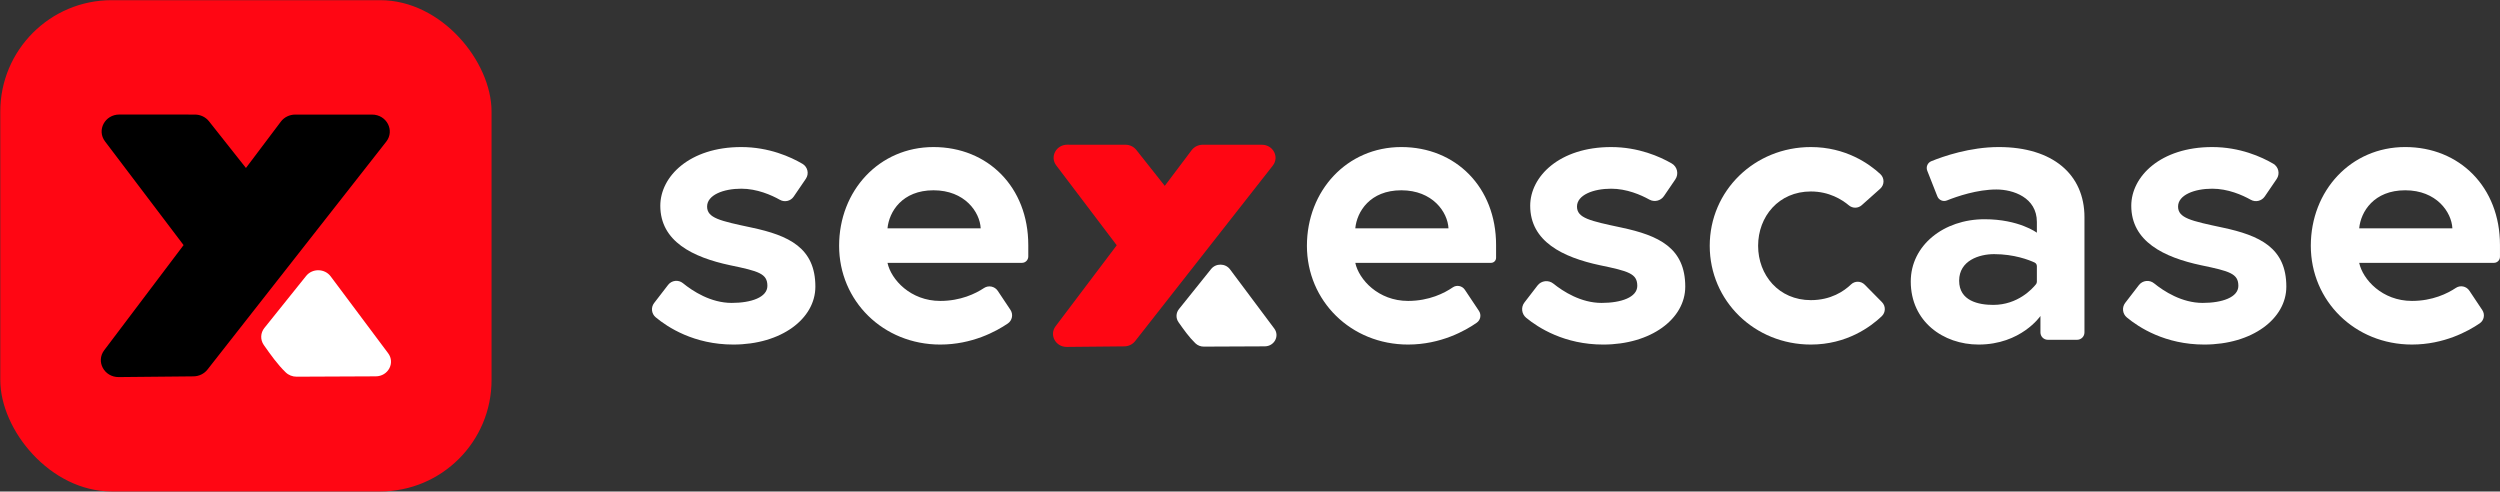 <svg viewBox="0 0 7194.33 1414.49" version="1.1" xmlns="http://www.w3.org/2000/svg" id="Ebene_1">
  
  <rect x="0" y="0" width="7194.33" height="1414.49" fill="#333333" stroke="none"/>
  
  <defs>
    <style>
      .st0 {
        fill: #ff0613;
      }

      .st1 {
        fill: #fff;
      }
    </style>
  </defs>
  <rect ry="320.51" rx="320.51" height="1413.74" width="1413.74" y=".49" x=".82" class="st0"></rect>
  <g>
    <path d="M849.61,329.71l221.08.03c42,0,65.96,45.85,40.77,77.97l-514.45,655.84c-9.52,12.13-24.4,19.34-40.26,19.49l-215.03,2.09c-41.81.41-66.32-44.84-41.84-77.26l228.42-302.53-226.09-298.45c-24.42-32.23-.32-77.34,41.31-77.32l217.28.12c15.96,0,30.99,7.16,40.61,19.33l106.34,134.36,100.5-133.42c9.58-12.72,24.97-20.25,41.37-20.25Z"></path>
    <path d="M1081.39,1083l-227.78,1.01c-11.78.05-23.11-4.4-31.41-12.4-23.77-22.93-43.44-50.97-62.97-78.67-10.57-14.99-9.94-34.76,1.56-49.11l120.1-149.69c17.98-22.41,53.49-21.84,70.67,1.14l165.4,221.22c20.75,27.76.11,66.34-35.57,66.5Z" class="st1"></path>
  </g>
  <path d="M1922.53,819.91c10.29-13.36,29.61-15.71,42.68-5.06,28.25,22.99,80.09,56.85,140.38,56.85,55.94,0,102.74-15.99,102.74-49.08,0-35.38-25.13-42.23-107.28-59.33-107.28-22.84-200.87-68.47-200.87-171.18,0-84.46,84.46-168.92,232.83-168.92,80.35,0,142.91,28.66,176.3,48.26,15.08,8.85,19.58,28.56,9.73,43.01l-35.04,51.41c-8.79,12.89-25.96,16.84-39.57,9.2-24.46-13.72-65.7-32.05-111.41-32.05-51.37,0-98.17,18.25-98.17,51.34s36.52,41.09,127.83,60.5c107.28,22.81,183.74,58.19,183.74,170.04,0,92.46-98.14,166.64-236.25,166.64-113.01,0-188.95-49.83-223.28-78.48-12.27-10.24-14.27-28.34-4.51-41l40.16-52.14Z" class="st1"></path>
  <path d="M2959.12,705.06v33.1c0,10.09-8.18,18.27-18.27,18.27h-386.87c10.27,47.94,66.18,109.56,151.79,109.56,58.76,0,101.7-21.07,125.85-37.07,13.17-8.73,30.94-5.07,39.7,8.08l36.47,54.7c8.63,12.95,5.3,30.48-7.56,39.23-33.56,22.84-102.89,60.61-194.46,60.61-164.33,0-291.02-125.55-291.02-284.19s115.27-284.17,271.63-284.17,272.74,115.27,272.74,281.88ZM2822.18,657.15c-2.28-46.8-45.65-109.56-135.8-109.56s-127.83,61.62-132.4,109.56h268.2Z" class="st1"></path>
  <path d="M5366.11,819.18l49.67,50.3c11.18,11.32,10.89,29.58-.63,40.56-31.57,30.09-100.65,81.5-203.98,81.5-162.04,0-291.02-125.55-291.02-284.19s128.98-284.17,291.02-284.17c100.3,0,167.81,48.09,199.88,77.72,12.37,11.42,12.25,30.98-.31,42.18l-53.18,47.43c-10.44,9.31-26.13,9.58-36.83.57-19.98-16.82-57.09-40.07-109.55-40.07-92.43,0-151.79,71.9-151.79,156.33s59.36,156.36,151.79,156.36c57.75,0,95.45-25.82,115.63-45.21,11.02-10.59,28.57-10.19,39.31.69Z" class="st1"></path>
  <path d="M5998.51,625.19v331.47c0,11.69-9.48,21.16-21.16,21.16h-84.34c-11.69,0-21.16-9.48-21.16-21.16v-47.31s-55.94,82.18-178.06,82.18c-101.57,0-195.14-66.22-195.14-181.46,0-103.88,94.71-179.17,212.27-179.17,99.28,0,150.65,38.78,150.65,38.78v-30.81c0-70.76-68.47-93.57-116.41-93.57-55.51,0-113.29,19.85-142.54,31.57-10.87,4.35-23.2-1.01-27.49-11.9l-29.05-73.74c-4.24-10.77.94-22.95,11.66-27.32,34.4-14.01,110.92-40.73,194.28-40.73,155.22,0,246.5,78.75,246.5,202.02ZM5861.57,810.75v-44.9c0-4.49-2.6-8.56-6.68-10.44-15.79-7.28-58.49-24.08-116.59-24.08-42.23,0-100.42,18.25-100.42,76.47s55.91,69.61,98.14,69.61c70.8,0,112.8-46.61,123.07-59.51,1.62-2.03,2.48-4.55,2.48-7.14Z" class="st1"></path>
  <path d="M4305.31,705.06v36.83c0,8.03-6.51,14.54-14.54,14.54h-390.6c10.27,47.94,66.18,109.56,151.79,109.56,61.08,0,105.07-22.76,128.62-38.94,11.45-7.87,27.15-4.73,34.86,6.84l40.58,60.87c7.45,11.17,4.64,26.25-6.36,33.95-32.2,22.52-103.08,62.84-197.69,62.84-164.33,0-291.02-125.55-291.02-284.19s115.27-284.17,271.63-284.17,272.74,115.27,272.74,281.88ZM4168.36,657.15c-2.28-46.8-45.65-109.56-135.8-109.56s-127.83,61.62-132.4,109.56h268.2Z" class="st1"></path>
  <path d="M4424.56,821.57c10.99-14.27,31.54-16.69,45.59-5.41,28.58,22.94,79.6,55.54,138.76,55.54,55.94,0,102.74-15.99,102.74-49.08,0-35.38-25.13-42.23-107.28-59.33-107.28-22.84-200.87-68.47-200.87-171.18,0-84.46,84.46-168.92,232.83-168.92,78.84,0,140.56,27.6,174.4,47.15,16.17,9.34,20.91,30.51,10.39,45.94l-32.75,48.04c-9.32,13.67-27.49,18.02-41.96,10.01-24.61-13.63-65.19-31.31-110.08-31.31-51.37,0-98.17,18.25-98.17,51.34s36.52,41.09,127.83,60.5c107.28,22.81,183.74,58.19,183.74,170.04,0,92.46-98.14,166.64-236.25,166.64-111.09,0-186.37-48.15-221.5-77.01-13.31-10.93-15.59-30.4-5.09-44.04l37.67-48.91Z" class="st1"></path>
  <path d="M6155.16,820.44c10.51-13.65,30.22-16.02,43.6-5.18,28.36,22.98,79.94,56.44,139.87,56.44,55.94,0,102.74-15.99,102.74-49.08,0-35.38-25.13-42.23-107.28-59.33-107.28-22.84-200.87-68.47-200.87-171.18,0-84.46,84.46-168.92,232.83-168.92,79.87,0,142.17,28.32,175.7,47.91,15.42,9.01,19.99,29.18,9.93,43.94l-34.31,50.34c-8.91,13.07-26.34,17.29-40.14,9.57-24.49-13.7-65.61-31.92-111.18-31.92-51.37,0-98.17,18.25-98.17,51.34s36.52,41.09,127.83,60.5c107.28,22.81,183.74,58.19,183.74,170.04,0,92.46-98.14,166.64-236.25,166.64-112.48,0-188.24-49.36-222.8-78.08-12.57-10.44-14.58-28.96-4.61-41.9l39.37-51.12Z" class="st1"></path>
  <path d="M7194.26,705.06v33.92c0,9.63-7.81,17.44-17.44,17.44h-387.7c10.27,47.94,66.18,109.56,151.79,109.56,59.21,0,102.36-21.39,126.4-37.44,12.83-8.57,30.21-4.95,38.77,7.89l37.29,55.94c8.38,12.57,5.14,29.55-7.33,38.08-33.3,22.79-102.95,61.07-195.14,61.07-164.33,0-291.02-125.55-291.02-284.19s115.27-284.17,271.63-284.17,272.74,115.27,272.74,281.88ZM7057.31,657.15c-2.28-46.8-45.65-109.56-135.8-109.56s-127.83,61.62-132.4,109.56h268.2Z" class="st1"></path>
  <path d="M3461.12,416.49l170.27.03c32.35,0,50.81,35.31,31.4,60.06l-396.23,505.13c-7.33,9.34-18.79,14.89-31,15.01l-165.62,1.61c-32.2.31-51.08-34.54-32.23-59.5l175.93-233.01-174.13-229.87c-18.81-24.82-.24-59.57,31.81-59.55l167.35.09c12.29,0,23.87,5.52,31.28,14.88l81.91,103.49,77.41-102.76c7.38-9.8,19.23-15.6,31.86-15.6Z" class="st0"></path>
  <path d="M3639.65,996.68l-175.44.78c-9.07.04-17.8-3.39-24.19-9.55-18.3-17.66-33.46-39.26-48.5-60.59-8.14-11.55-7.66-26.77,1.21-37.82l92.5-115.29c13.85-17.26,41.2-16.82,54.43.88l127.39,170.38c15.98,21.38.09,51.1-27.4,51.22Z" class="st1"></path>
</svg>